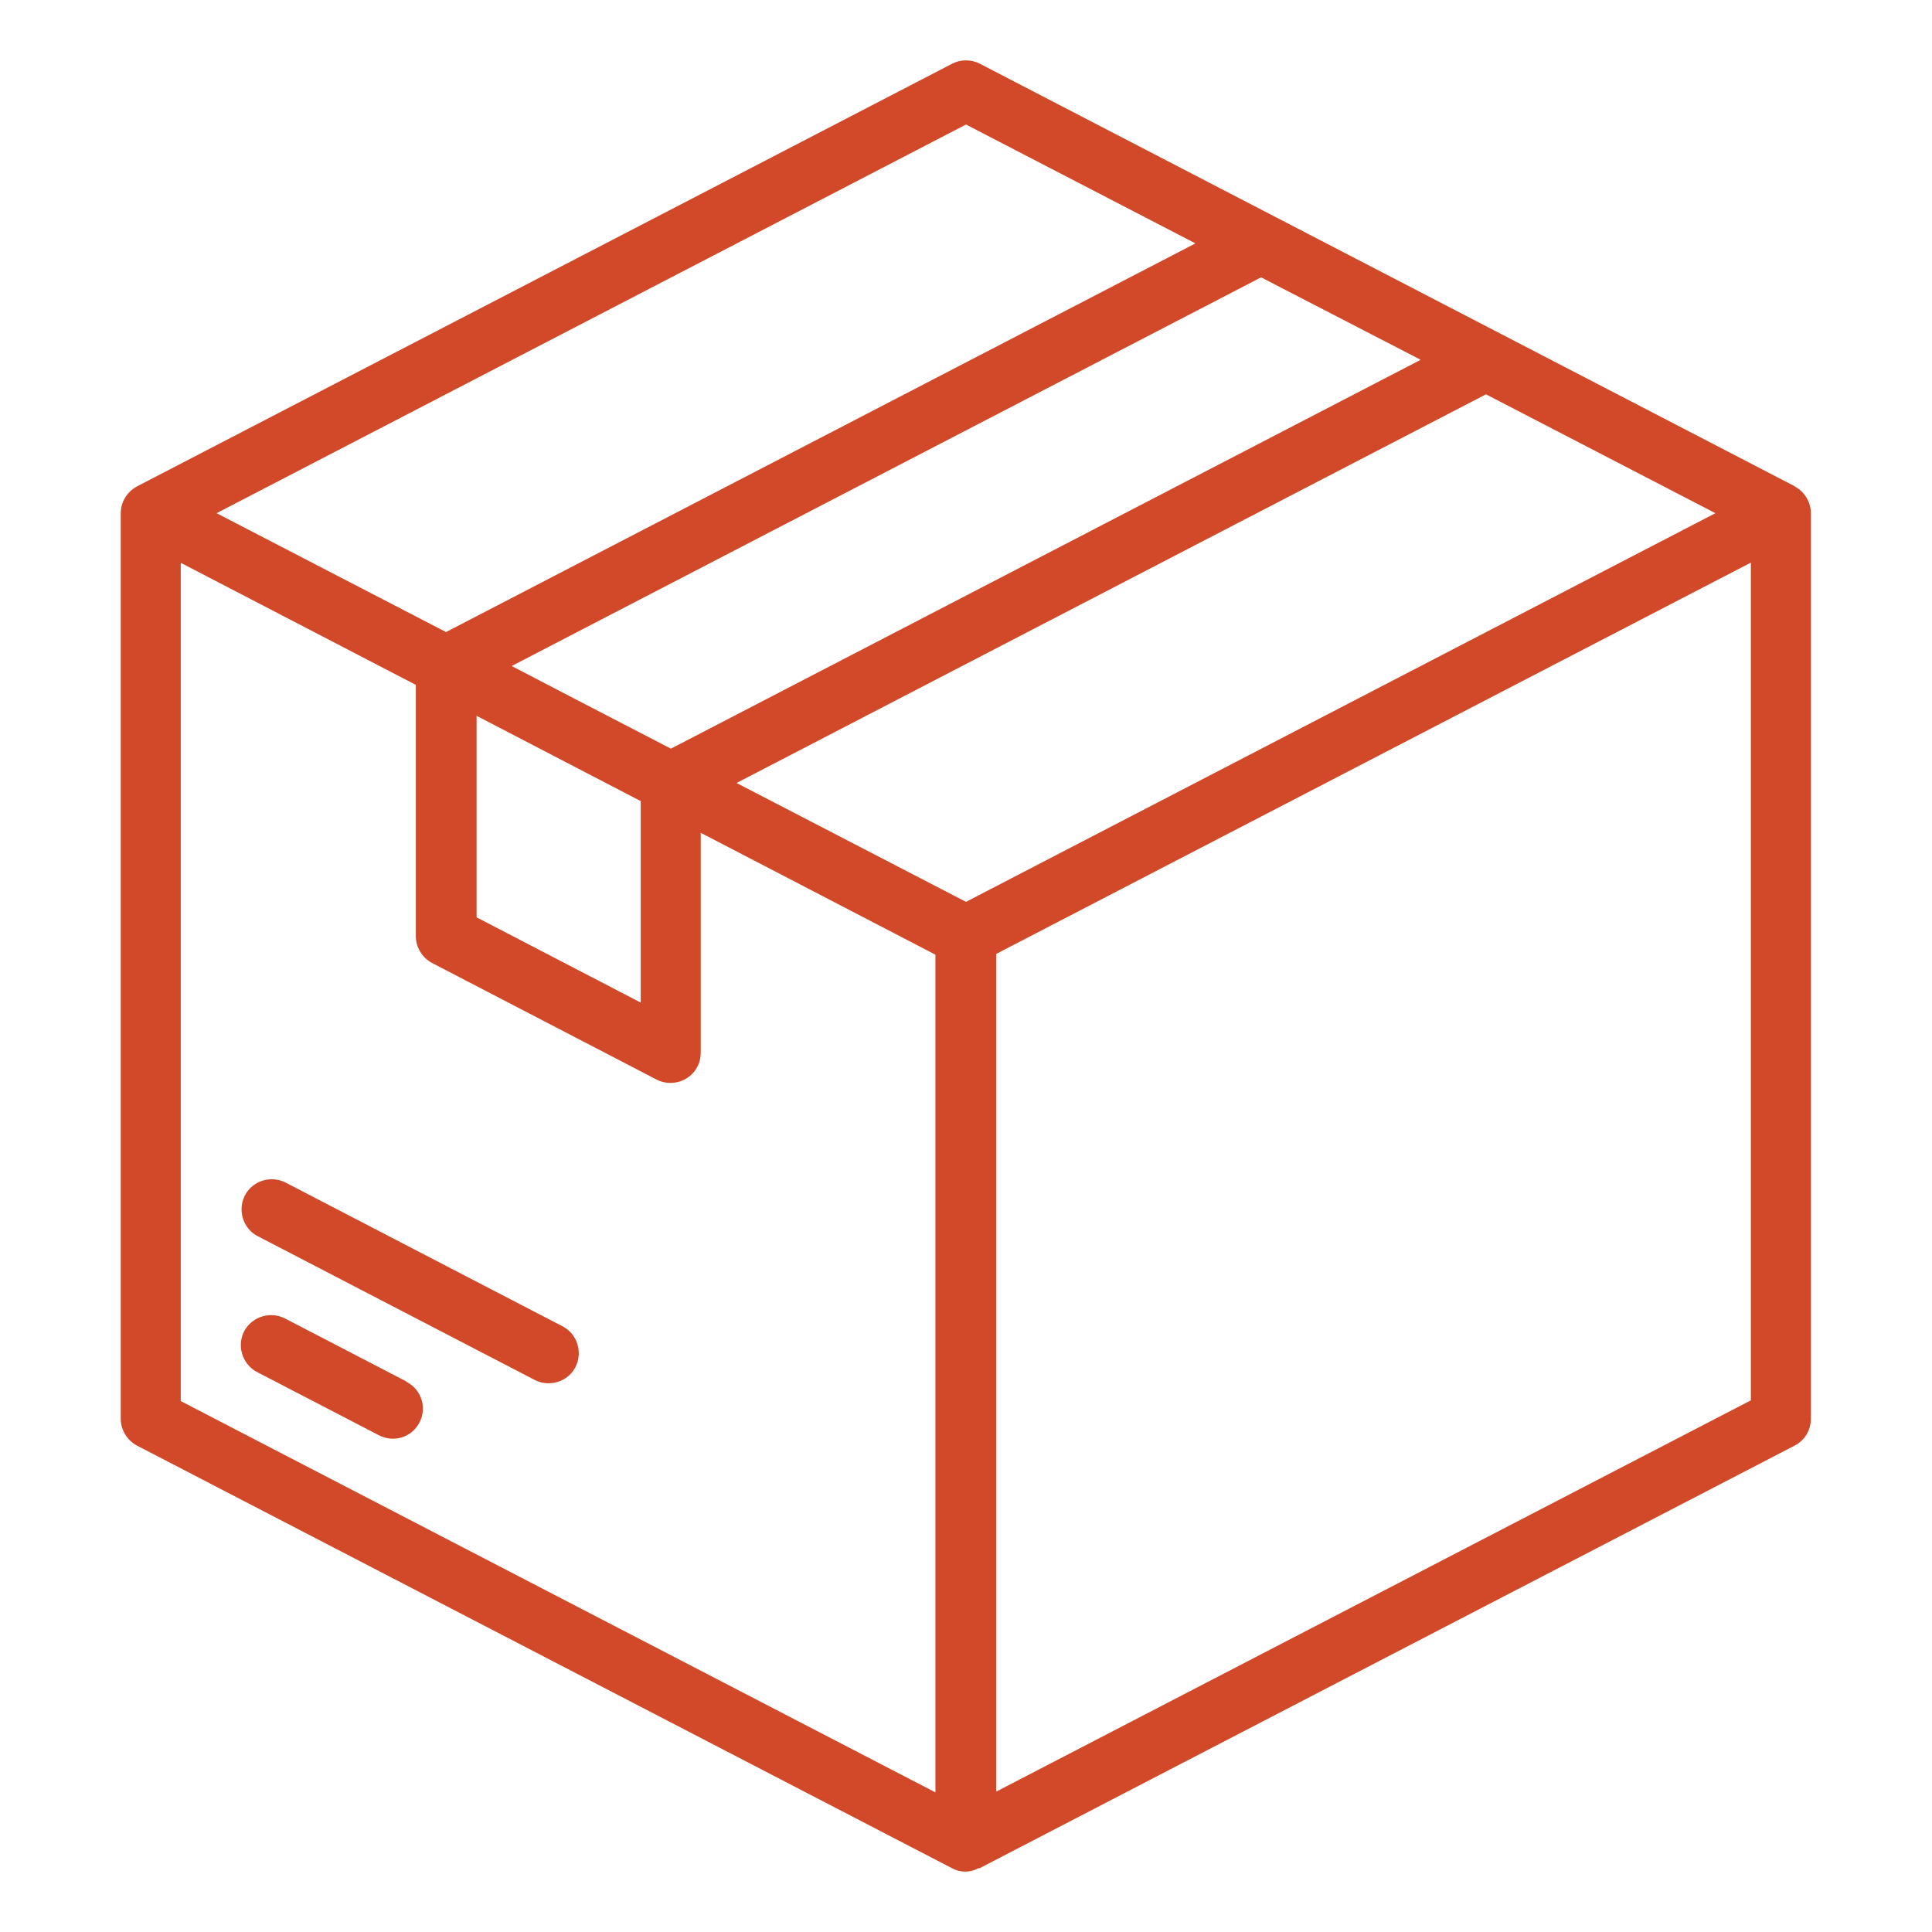 <?xml version="1.0" encoding="UTF-8"?>
<svg xmlns="http://www.w3.org/2000/svg" version="1.1" viewBox="0 0 512 512">
  <defs>
    <style>
      .cls-1 {
        fill: #d2492a;
      }
    </style>
  </defs>
  <!-- Generator: Adobe Illustrator 28.7.4, SVG Export Plug-In . SVG Version: 1.2.0 Build 166)  -->
  <g>
    <g id="Calque_1">
      <g id="Calque_1-2" data-name="Calque_1">
        <g id="Logistics">
          <path class="cls-1" d="M475.7,128.9L259.7,16.9c-2.3-1.2-5.1-1.2-7.4,0L36.3,128.9c-2.6,1.4-4.3,4.1-4.3,7.1v240c0,3,1.7,5.7,4.3,7.1l216,112c2.2,1.2,4.8,1.2,7,0h.3l216-112c2.7-1.4,4.3-4.1,4.3-7.1v-240c0-3-1.7-5.7-4.3-7.1h.1ZM169.8,212.3v53.4l-43.5-22.6v-53.4c20.6,10.7,13.3,6.9,43.5,22.6h0ZM376.4,95.4l-198.6,103c-31.1-16.1-22.6-11.7-42.2-21.9l198.6-103,42.2,21.8h0ZM454.6,136l-198.6,103-60.8-31.5,198.6-103,60.8,31.5h0ZM256,33l60.8,31.5-198.6,103-60.8-31.5,198.6-103ZM48,149.2l62.2,32.3v66.6c0,3,1.7,5.7,4.3,7.1l59.5,30.9c3.9,2,8.8.5,10.8-3.4.6-1.1.9-2.4.9-3.7v-58.3l62.2,32.3v222l-200-103.7v-222h.1ZM464,371.1l-200,103.7v-222l200-103.7v222h0Z"/>
          <path class="cls-1" d="M107.7,366.1l-32-16.6c-3.9-2.1-8.7-.7-10.9,3.1-2.1,3.9-.7,8.7,3.1,10.9,0,0,.3.1.4.2l32,16.6c3.9,2.1,8.7.7,10.8-3.2,2.1-3.9.7-8.7-3.2-10.8,0,0-.2,0-.2-.1h0Z"/>
          <path class="cls-1" d="M149.1,351.5l-73.4-38.1c-3.9-2-8.8-.5-10.8,3.4s-.5,8.8,3.4,10.8l73.4,38.1c3.9,2,8.8.5,10.8-3.4s.5-8.8-3.4-10.8h0Z"/>
        </g>
      </g>
    </g>
  </g>
</svg>
